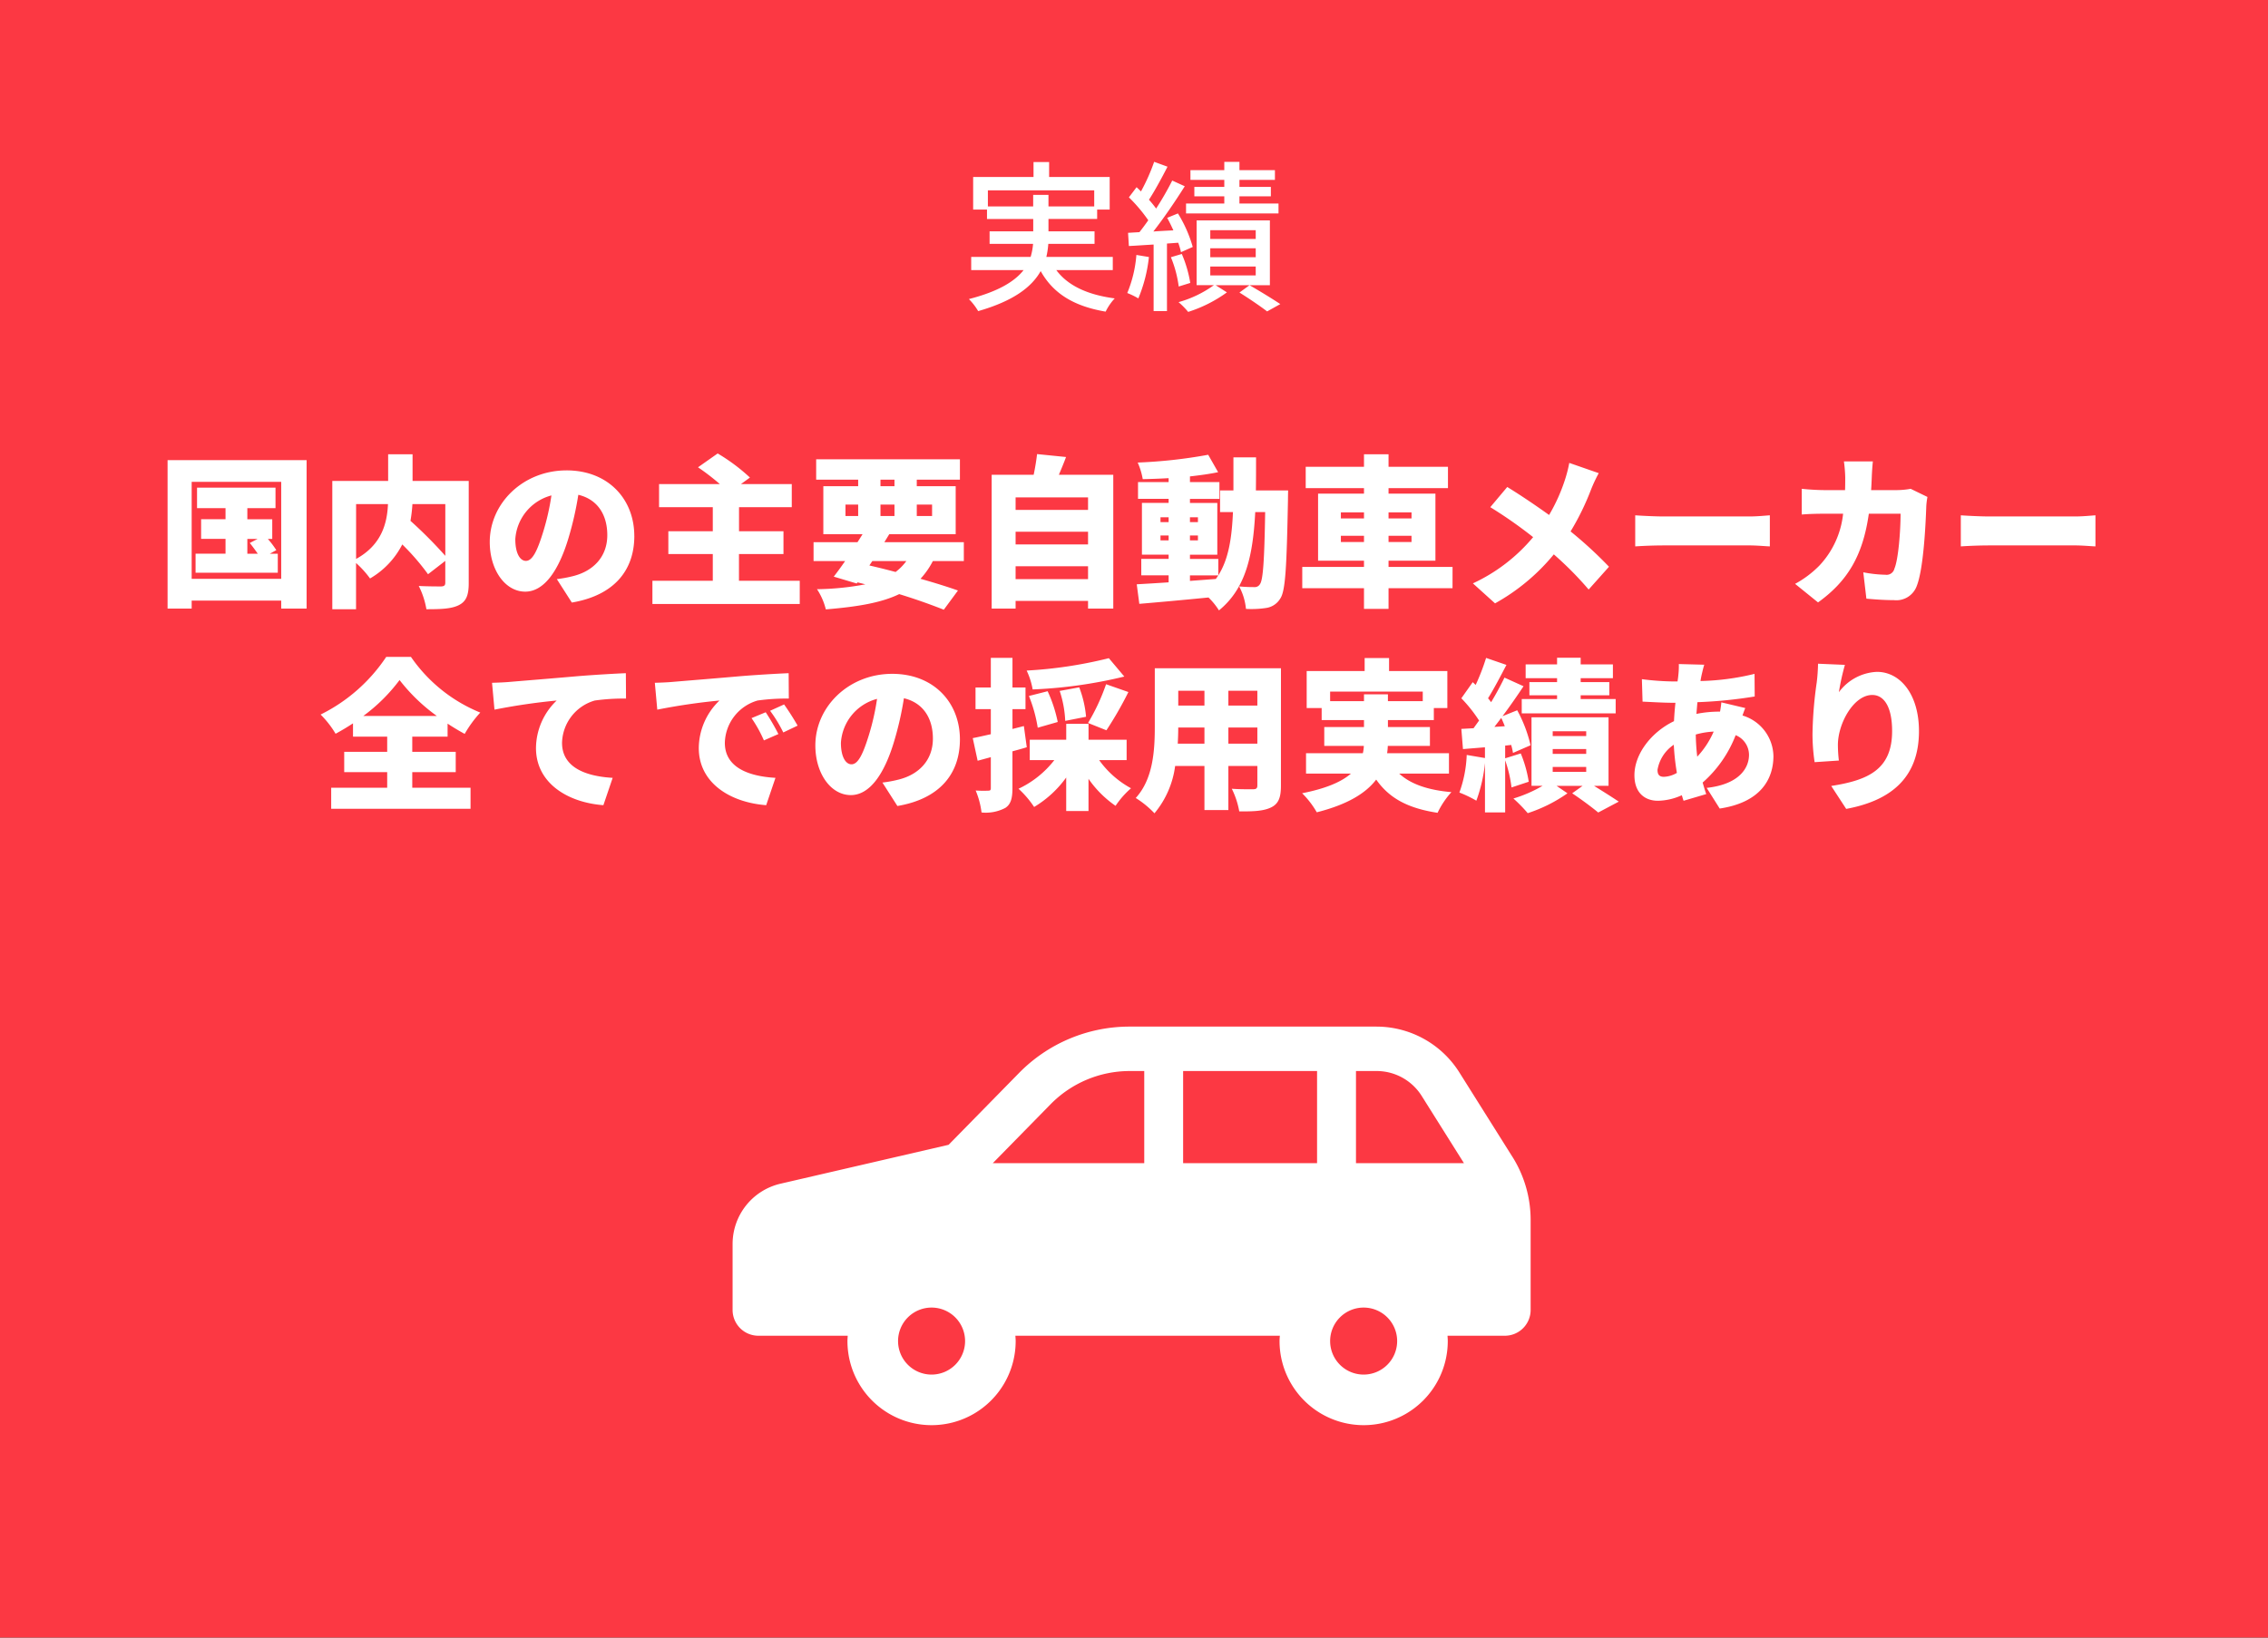 <svg xmlns="http://www.w3.org/2000/svg" width="334.35" height="241.476"><rect width="100%" height="100%" fill="#333333" stroke="none"/><defs><clipPath id="a"><path fill="none" d="M0 0h117.643v58.768H0z"/></clipPath></defs><path fill="#fc3843" d="M0 0h334.35v241.475H0z"/><path d="M145.635 30.44v-2.376h15.676v2.376h-6.744v-1.7h-2.256v1.7zm18.412 9.384V37.88h-9.792a12.775 12.775 0 00.288-1.92h6.816v-1.848h-6.792v-1.824h7.176V30.9h1.848v-4.8h-8.928v-2.208h-2.3V26.1h-8.9v4.8h2.04v1.392h6.816v1.824h-6.432v1.844h6.408a9.013 9.013 0 01-.36 1.92h-8.76v1.944h7.728c-1.28 1.632-3.656 3.144-8.068 4.276a8.825 8.825 0 011.368 1.776c5.28-1.512 7.92-3.6 9.216-5.9 1.848 3.312 4.9 5.184 9.576 5.976a8.008 8.008 0 011.34-1.952c-4.032-.528-6.936-1.9-8.616-4.176zm24.432-9.816h-5.76v-1.056h4.632V27.56h-4.632v-1.032h5.232v-1.44h-5.232v-1.224h-2.232v1.224h-4.992v1.44h4.992v1.032h-4.416v1.392h4.416v1.056h-5.64v1.464h13.632zm-20.952 7.584a18.374 18.374 0 01-1.344 5.616 11.417 11.417 0 011.632.792 21.886 21.886 0 001.56-6.1zm6.168-1.8a10.742 10.742 0 01.408 1.392l1.732-.768a19.282 19.282 0 00-2.184-4.944l-1.584.648c.312.576.624 1.2.912 1.848-1.008.048-2.016.1-2.952.168 1.56-1.992 3.288-4.536 4.632-6.672l-1.848-.84a43.224 43.224 0 01-2.376 4.128 14.83 14.83 0 00-1.056-1.3c.864-1.32 1.9-3.24 2.736-4.872l-1.968-.72a28.725 28.725 0 01-1.944 4.368 15.604 15.604 0 00-.648-.624l-1.132 1.496a22.983 22.983 0 012.856 3.38 38.532 38.532 0 01-1.3 1.752l-1.68.1.12 1.944c1.08-.048 2.328-.144 3.648-.216v9.812h1.968v-9.96zm1.776 5.928a18.318 18.318 0 00-1.248-4.272l-1.608.48a17.065 17.065 0 011.152 4.32zm9.648-6.48h-6.7v-1.3h6.7zm0 2.688h-6.7v-1.32h6.7zm0 2.688h-6.7V39.3h6.7zm2.088-8.116h-10.8v9.552h2.544a16.438 16.438 0 01-5.208 2.5 11.422 11.422 0 011.416 1.44 19.958 19.958 0 005.712-2.88l-1.656-1.056h7.992zm-4.488 10.636c1.464.912 3.144 2.064 4.08 2.784l1.944-1.08c-1.108-.74-2.952-1.872-4.536-2.784zM36.464 79.466h1.512l-1.152.6A27.1 27.1 0 0138 81.65h-1.536zm3.312 2.184l.96-.528a14.216 14.216 0 00-1.248-1.656h.648v-2.9h-3.672v-1.632h4.152v-3.028H29.048v3.024h4.2v1.632h-3.6v2.9h3.6v2.184h-4.416v2.808h12.12V81.65zm-11.52 3.7v-14.3h13.2v14.3zm-3.552-17.5v21.888h3.552v-1.176h13.2v1.176H45.2V67.85zm40.944 6.48v7.632a64.852 64.852 0 00-5.136-5.16 22.318 22.318 0 00.288-2.472zm-13.152 0h4.7c-.12 2.76-.888 6-4.7 8.088zM69.1 70.922h-8.28v-3.936h-3.6v3.936h-8.232v18.912h3.5v-6.816a14.392 14.392 0 012.064 2.28 12.227 12.227 0 004.752-5.016 34.249 34.249 0 013.796 4.392l2.544-1.968v3.216c0 .408-.168.528-.6.552-.456 0-2.064 0-3.312-.072a12 12 0 011.128 3.432c2.136 0 3.672-.048 4.776-.6s1.464-1.488 1.464-3.24zm24.408 8.112c0-5.448-3.864-9.672-9.984-9.672-6.404 0-11.324 4.844-11.324 10.56 0 4.1 2.256 7.32 5.232 7.32 2.832 0 4.992-3.216 6.408-8.016a47.763 47.763 0 001.416-6.264c2.76.648 4.272 2.856 4.272 5.952 0 3.168-2.04 5.3-5.088 6.048a18.263 18.263 0 01-2.352.432L84.3 88.85c6.236-1.056 9.212-4.752 9.212-9.816zm-17.544.5a7.156 7.156 0 015.328-6.48 35.625 35.625 0 01-1.224 5.4c-.86 2.788-1.58 4.252-2.54 4.252-.84 0-1.56-1.08-1.56-3.168zm32.976 6.1v-3.936h6.56v-3.36h-6.552v-3.552h7.776v-3.408h-7.488l1.32-.96a27.543 27.543 0 00-4.756-3.552l-2.9 2.04a33.787 33.787 0 013.216 2.472H97.16v3.408h7.92v3.552h-6.552v3.36h6.552v3.936h-8.9v3.432h21.72v-3.432zm19.656-2.9h5.016a7.743 7.743 0 01-1.584 1.608 113.439 113.439 0 00-3.864-.96zm-3.956-8.328h1.872v1.68h-1.872zm5.16-3.672h2.064v.96H129.8zm7.608 3.672v1.68h-2.256v-1.68zm-7.608 1.68v-1.68h2.064v1.68zm12.288 6.648v-2.788h-11.712l.72-1.176h9.792v-7.08h-5.736v-.96h6.36v-3H120.32v3h6.192v.96h-5.136v7.08h5.784c-.24.384-.48.768-.744 1.176h-6.48v2.784h4.656c-.6.864-1.176 1.656-1.68 2.3l3.388 1.012.12-.168 1.152.288a40.652 40.652 0 01-7.128.72 9.567 9.567 0 011.3 2.976c4.624-.384 8.156-.96 10.816-2.252a87.774 87.774 0 016.576 2.3l2.088-2.832c-1.488-.528-3.408-1.128-5.524-1.728a11.783 11.783 0 001.824-2.616zm7.632 2.664v-1.9h10.68v1.9zm10.68-6.992v1.872h-10.68v-1.872zm0-5.064v1.848h-10.68v-1.844zm-4.3-3.336c.336-.792.72-1.7 1.056-2.616l-4.272-.432c-.1.912-.288 2.04-.5 3.048h-6.192v19.732h3.528v-1.132h10.68v1.132h3.72V70.006zm19.324 14.836h4.176c-.12.192-.24.36-.36.528l-3.816.288zm-4.344-5.16v-.72h1.2v.72zm5.52 0h-1.176v-.72h1.176zm-5.52-3.408h1.2v.72h-1.2zm5.52 0v.72h-1.176v-.72zm8.544-3.96c.024-1.536.024-3.168.024-4.872h-3.336v4.872h-1.968v3.192h1.9c-.168 3.864-.648 6.936-2.16 9.336v-2.424h-4.18v-.624h4.032v-7.632h-4.032v-.6h4.344V71.09h-4.344v-.84c1.488-.168 2.9-.36 4.152-.624l-1.464-2.568a72.623 72.623 0 01-10.392 1.148 10.252 10.252 0 01.744 2.448c1.224-.024 2.52-.072 3.816-.144v.576h-4.512v2.472h4.512v.6h-3.936v7.632h3.936v.624h-4.032v2.424h4.032v1.032c-1.776.12-3.384.216-4.7.288l.38 2.884c2.808-.236 6.552-.576 10.2-.936a10.244 10.244 0 011.54 1.9c3.932-3.2 5.012-8.02 5.348-14.5h1.464c-.12 7.2-.312 10.008-.768 10.632a.87.87 0 01-.816.432 21.943 21.943 0 01-2.256-.1 8.652 8.652 0 011.008 3.316 14.46 14.46 0 003.02-.144 2.912 2.912 0 002.044-1.392c.768-1.128.936-4.728 1.128-14.448 0-.408.024-1.488.024-1.488zm12.528 7.608v-.916h3.408v.912zm0-4.368h3.408v.888h-3.408zm10.416 0v.888H204.7v-.888zm0 4.368H204.7v-.916h3.384zm6.048 3.672H204.7v-.912h6.912v-9.888H204.7v-.816h8.76v-3.144h-8.76v-1.848h-3.62v1.848h-8.592v3.144h8.592v.816h-6.768v9.888h6.768v.912h-9.1v3.144h9.1v3.048h3.62v-3.048h9.432zm21.552-13.824l-4.344-1.512a19.294 19.294 0 01-.624 2.448 25.831 25.831 0 01-2.352 5.232c-1.968-1.416-4.32-3-6.168-4.128l-2.5 2.976a65.845 65.845 0 016.316 4.42 25.481 25.481 0 01-8.88 6.816l3.264 2.948a30.09 30.09 0 008.664-7.224 49.907 49.907 0 015.136 5.184l3-3.36a61.236 61.236 0 00-5.664-5.208 38.229 38.229 0 003.024-6.192 21.6 21.6 0 011.128-2.4zm5.376 6.216v4.584a67.17 67.17 0 014.152-.144h12.744c.984 0 2.328.12 2.952.144v-4.584c-.7.048-1.872.168-2.952.168h-12.744c-1.176 0-3.192-.096-4.152-.168zm35.04-7.944h-4.272a19.839 19.839 0 01.192 2.328c0 .648 0 1.3-.024 1.9h-3c-.912 0-2.28-.072-3.384-.192v3.792c1.1-.1 2.64-.12 3.384-.12h2.712a13.112 13.112 0 01-3.528 7.68 15.088 15.088 0 01-3.552 2.664l3.384 2.736c4.44-3.192 6.624-7.008 7.488-13.08h4.68c0 2.616-.336 6.792-.912 8.112a1.18 1.18 0 01-1.32.888 18.8 18.8 0 01-3.264-.36l.456 3.888c1.128.1 2.568.216 4.056.216a3.2 3.2 0 003.36-2.064c1.008-2.52 1.32-9.072 1.416-11.832a11.014 11.014 0 01.168-1.32l-2.472-1.2a11.872 11.872 0 01-1.992.192h-3.84c.048-.624.072-1.3.1-1.968.02-.58.092-1.684.16-2.26zm12.96 7.944v4.584a67.17 67.17 0 014.152-.144h12.744c.984 0 2.328.12 2.952.144v-4.584c-.7.048-1.872.168-2.952.168h-12.744c-1.176 0-3.192-.096-4.152-.168zM53.552 105.578a25.489 25.489 0 005.352-5.3 26.481 26.481 0 005.5 5.3zm7.224 8.28h6.408v-3h-6.408v-2.232h5.208v-1.92q1.26.828 2.52 1.512a17.346 17.346 0 012.3-3.144 22.855 22.855 0 01-10.22-8.208h-3.648a24.844 24.844 0 01-9.672 8.5 14.139 14.139 0 012.208 2.832c.888-.48 1.728-.984 2.568-1.536v1.964h5.04v2.232h-6.336v3h6.336v2.3h-8.256v3.1h20.544v-3.1h-8.592zm11.76-13.176l.36 3.96a92.2 92.2 0 019.168-1.344 9.8 9.8 0 00-3.048 7.008c0 5.112 4.584 8.016 9.936 8.424l1.368-4.032c-4.152-.24-7.464-1.632-7.464-5.16a6.663 6.663 0 014.824-6.24 30.269 30.269 0 014.608-.288l-.024-3.744c-1.752.072-4.584.24-6.984.432-4.392.384-8.016.672-10.272.864-.456.044-1.508.096-2.472.12zm24 0l.36 3.96a92.2 92.2 0 019.168-1.344 9.8 9.8 0 00-3.048 7.008c0 5.112 4.584 8.016 9.936 8.424l1.368-4.032c-4.152-.24-7.464-1.632-7.464-5.16a6.663 6.663 0 014.824-6.24 30.269 30.269 0 014.608-.288l-.024-3.744c-1.752.072-4.584.24-6.984.432-4.392.384-8.016.672-10.272.864-.456.044-1.508.096-2.472.12zm16.344 4.344l-2.088.864a19.28 19.28 0 011.824 3.288l2.136-.936a31.808 31.808 0 00-1.872-3.216zm2.712-1.152l-2.064.936a20.1 20.1 0 011.944 3.196l2.112-1.008a38.084 38.084 0 00-1.992-3.124zm25.92 5.16c0-5.448-3.864-9.672-9.984-9.672-6.408 0-11.328 4.848-11.328 10.56 0 4.1 2.256 7.32 5.232 7.32 2.832 0 4.992-3.216 6.408-8.016a47.764 47.764 0 001.416-6.264c2.76.648 4.272 2.856 4.272 5.952 0 3.168-2.04 5.3-5.088 6.048a18.263 18.263 0 01-2.352.432l2.208 3.456c6.24-1.056 9.216-4.752 9.216-9.816zm-17.544.5a7.156 7.156 0 015.328-6.48 35.626 35.626 0 01-1.224 5.4c-.864 2.784-1.584 4.248-2.544 4.248-.84.004-1.56-1.076-1.56-3.164zm39.5-12.48a64.108 64.108 0 01-12.12 1.824 10.746 10.746 0 01.888 2.784 68.946 68.946 0 0013.512-1.9zm-.36 10.632a53.958 53.958 0 003.24-5.64l-3.288-1.152a30.416 30.416 0 01-2.66 5.712zm-3-1.992a15.863 15.863 0 00-1.008-4.34l-2.88.528a16.194 16.194 0 01.816 4.416zm-4.176.768a20.36 20.36 0 00-1.488-4.536l-2.76.7a21.3 21.3 0 011.3 4.68zm-4.992.6l-1.68.432v-2.924h1.92v-3.192h-1.92v-4.372h-3.192v4.368h-2.256v3.192h2.256v3.7c-.984.216-1.9.432-2.664.576l.72 3.336 1.944-.528v4.556c0 .312-.1.384-.384.384a16.667 16.667 0 01-1.848-.024 12.287 12.287 0 01.864 3.24 6.2 6.2 0 003.5-.672c.816-.528 1.056-1.416 1.056-2.928v-5.42c.72-.192 1.416-.384 2.112-.6zm15.148 5.02v-3h-5.616v-2.352h-3.288v2.352h-5.376v3h3.624a14.466 14.466 0 01-5.28 4.224 14.513 14.513 0 012.3 2.688 15.878 15.878 0 004.728-4.344v4.944h3.288v-4.752a15.7 15.7 0 003.988 3.984 13 13 0 012.28-2.592 13.952 13.952 0 01-4.7-4.152zm15-2.424v-2.376h4.272v2.376zm-7.464 0q.072-1.26.072-2.376h3.864v2.376zm3.936-7.8v2.184h-3.86v-2.184zm7.8 2.184h-4.272v-2.184h4.272zm3.48-5.5h-18.6v8.568c0 3.384-.192 7.7-2.808 10.56a13.993 13.993 0 012.76 2.256 13.628 13.628 0 003.048-6.98h4.32v6.5h3.528v-6.5h4.272v2.88c0 .408-.168.552-.6.552s-1.992.024-3.168-.072a12.381 12.381 0 011.1 3.336c2.136.024 3.624-.048 4.728-.6 1.056-.528 1.416-1.44 1.416-3.168zm7.248 4.848v-1.412h13.656v1.416h-5.136v-1.008h-3.528v1.008zm17.52 10.68v-3h-9.12a8.205 8.205 0 00.1-1.08h6.212v-2.784h-6.192v-1.028h6.768v-1.772h1.992v-5.452h-8.592v-1.92h-3.6v1.92h-8.544v5.452h2.208v1.776h6.24v1.024h-5.856v2.784h5.832a5.558 5.558 0 01-.144 1.08h-8.376v3h6.624c-1.344 1.176-3.576 2.184-7.2 2.9a13.147 13.147 0 012.16 2.808c4.56-1.152 7.248-2.832 8.76-4.824 1.9 2.712 4.608 4.224 9.048 4.9a12.541 12.541 0 012.04-3.048c-3.528-.312-6.024-1.2-7.7-2.736zm15.936-13.484h-4.08v1.944h4.08v.552h-5.208v2.112h13.848v-2.112h-5.16v-.552h4.224v-1.944h-4.224v-.58h4.752v-2.04h-4.752v-.98h-3.48v.984h-4.632v2.036h4.632zm-9.24 6.6c.336-.432.672-.864 1.008-1.32.192.384.36.792.528 1.224zm5.064 8.088a18.432 18.432 0 00-1.176-4.176l-2.3.72v-1.872l.888-.1a9.8 9.8 0 01.264 1.176l2.592-1.128a20.118 20.118 0 00-1.968-5.16l-2.168.872c1.08-1.44 2.16-3 3.1-4.416l-2.808-1.272a47.498 47.498 0 01-1.968 3.624c-.144-.192-.288-.384-.456-.576.84-1.344 1.824-3.216 2.712-4.92l-3-1.032a32.091 32.091 0 01-1.536 3.984l-.432-.408-1.68 2.376a20.969 20.969 0 012.616 3.288c-.288.384-.552.768-.816 1.128l-1.8.1.24 2.976 3.24-.264v1.584l-2.688-.456a18.183 18.183 0 01-1.08 5.544 17.1 17.1 0 012.5 1.2 22.483 22.483 0 001.272-5.568v7.3h2.976v-7.692a18.736 18.736 0 01.936 4.008zm3.532-2.184h4.94v.72h-4.94zm0-2.64h4.94v.72h-4.94zm0-2.616h4.94v.7h-4.94zm8.232 8.04v-10.1h-11.356v10.1h1.632a19.728 19.728 0 01-4.3 1.872 22.233 22.233 0 012.112 2.16 21.937 21.937 0 005.856-2.928l-1.608-1.1h3.84l-1.536 1.1c1.344.888 2.976 2.112 3.84 2.832l3.028-1.604c-.888-.6-2.328-1.512-3.648-2.328zm14.108-17.856l-3.744-.1a12.019 12.019 0 01-.072 1.608c-.024.312-.072.624-.12.96h-.576a40.123 40.123 0 01-4.68-.336l.1 3.312c1.2.048 3.072.168 4.464.168h.384c-.1.888-.168 1.8-.216 2.712-3.384 1.632-5.832 4.872-5.832 7.968 0 2.664 1.608 3.768 3.456 3.768a8.833 8.833 0 003.528-.816c.1.288.168.576.264.816l3.336-.984c-.192-.552-.36-1.128-.528-1.7a17.815 17.815 0 004.868-6.988 3.145 3.145 0 011.968 2.9c0 1.944-1.44 4.344-6.24 4.872l1.92 3.048c6.072-.912 7.92-4.368 7.92-7.752a6.368 6.368 0 00-4.56-5.968c.144-.432.312-.864.408-1.1l-3.528-.84a13.154 13.154 0 01-.192 1.368h-.144a16.909 16.909 0 00-3.336.336l.144-1.728a66.96 66.96 0 008.448-.84l-.024-3.336a36.81 36.81 0 01-7.968 1.056c.048-.336.12-.7.192-1.008.096-.408.192-.844.36-1.396zm-6.888 15.5a5.574 5.574 0 012.4-3.7 35.435 35.435 0 00.456 4.152 4.126 4.126 0 01-1.9.576c-.716.008-.956-.352-.956-1.024zm5.64-5.208a11.66 11.66 0 012.64-.432 12.99 12.99 0 01-2.424 3.7 32.353 32.353 0 01-.216-3.264zm21.984-10.272l-3.96-.168a26.685 26.685 0 01-.192 2.76 58.085 58.085 0 00-.624 7.656 28.351 28.351 0 00.312 4.1l3.576-.24a20.15 20.15 0 01-.144-2.3c0-3.168 2.328-7.368 5.064-7.368 1.7 0 2.928 1.68 2.928 5.328 0 5.688-3.576 7.248-8.976 8.088l2.208 3.384c6.6-1.224 10.728-4.608 10.728-11.472 0-5.424-2.76-8.736-6.192-8.736a7.379 7.379 0 00-5.616 3 35.26 35.26 0 01.888-4.028z" fill="#fff"/><g clip-path="url(#a)" transform="translate(108 151.38)"><path d="M114.96 19.2l-7.818-12.44A14.445 14.445 0 0094.915 0H58.51a22.8 22.8 0 00-16.279 6.835L31.842 17.429 7.063 23.165A9.124 9.124 0 000 32.053v9.73a3.8 3.8 0 003.8 3.8h13.174c-.017.262-.043.522-.043.787a12.4 12.4 0 0024.8 0c0-.264-.026-.525-.043-.787h38.987c-.017.262-.043.522-.043.787a12.4 12.4 0 1024.8 0c0-.264-.021-.525-.038-.787h8.453a3.8 3.8 0 003.8-3.8V28.5a17.482 17.482 0 00-2.683-9.3m-85.63 32.111a4.94 4.94 0 114.939-4.941 4.941 4.941 0 01-4.939 4.941m31.355-31.174H38.358l8.547-8.715a16.35 16.35 0 0111.6-4.871h2.18v13.586zm25.474 0H66.417V6.551h19.747zm6.867 31.174a4.94 4.94 0 114.939-4.941 4.944 4.944 0 01-4.939 4.941M91.9 20.137V6.551h3.02a7.842 7.842 0 016.679 3.691l6.218 9.895z" fill="#fff"/></g></svg>
